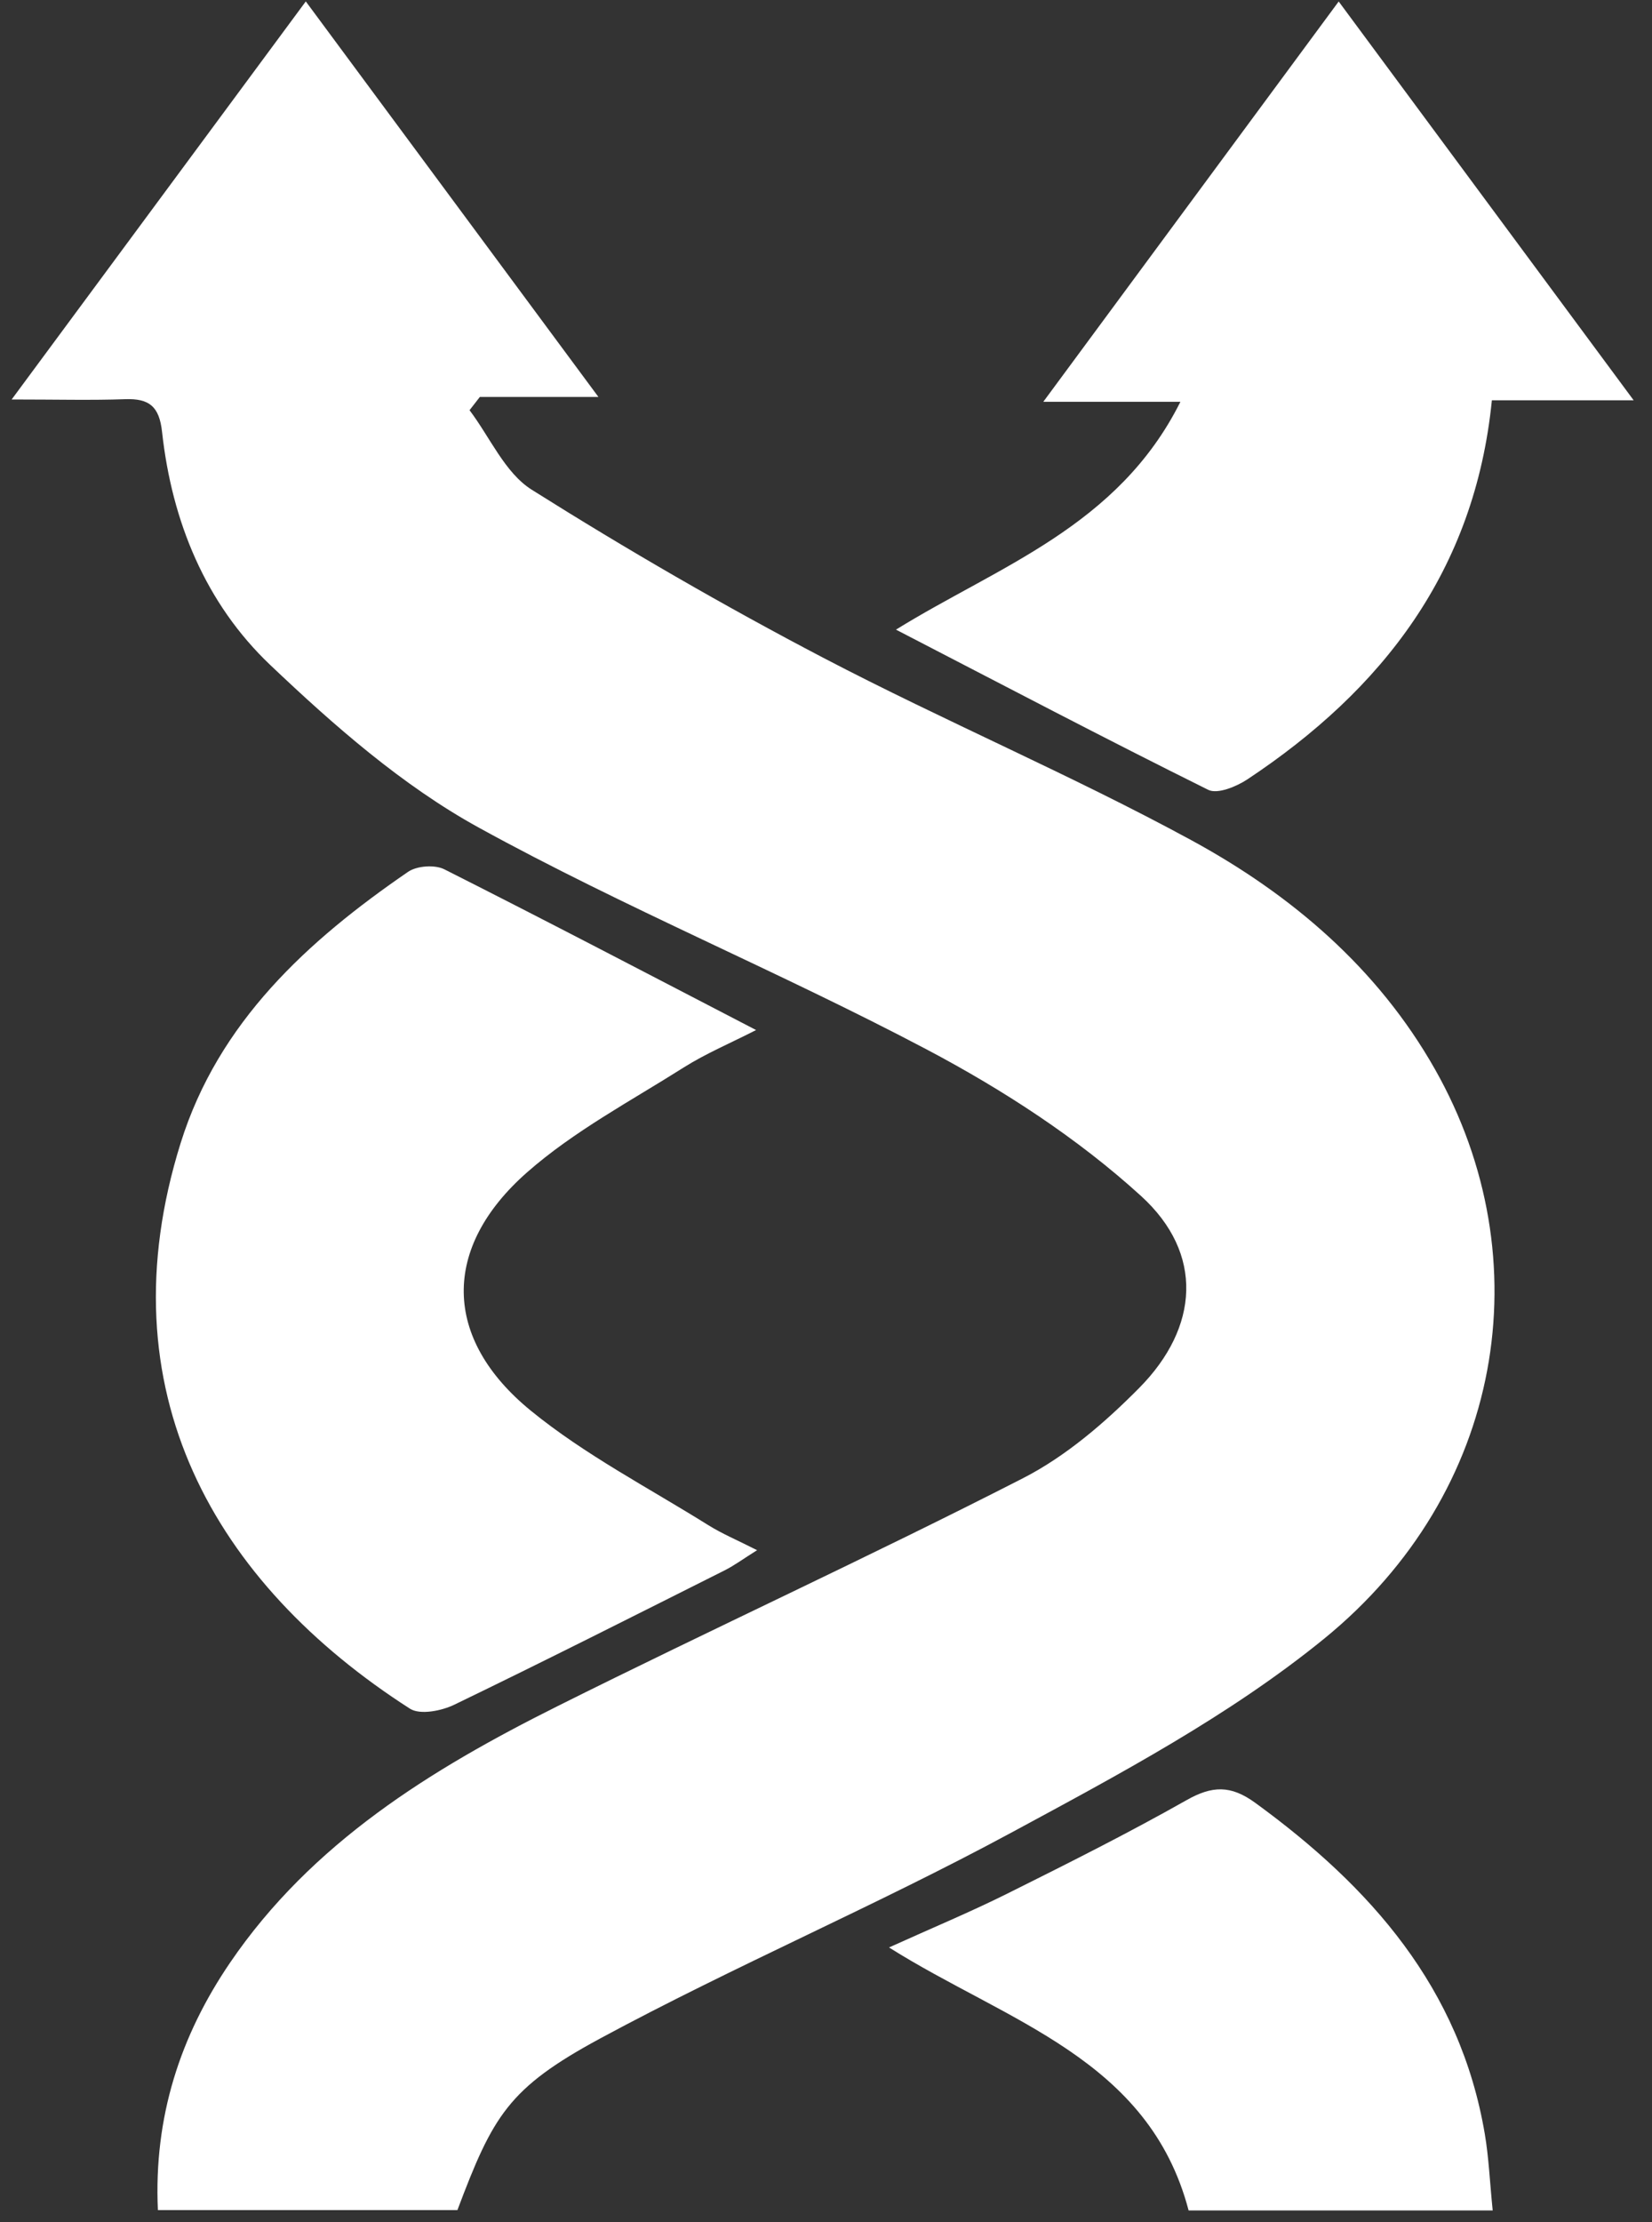 <?xml version="1.0" encoding="UTF-8"?> <svg xmlns="http://www.w3.org/2000/svg" fill="none" height="78" viewBox="0 0 58 78" width="58"><rect x="0" y="0" width="58" height="78" fill="#333333" stroke="none"/><g fill="#fff"><path d="m.409 14.023c3.559-4.817 6.864-9.287 10.327-13.973 3.433 4.638 6.741 9.109 10.274 13.884h-4.163l-.362.465c.717.948 1.242 2.197 2.181 2.79 3.336 2.1 6.759 4.082 10.253 5.909 4.255 2.223 8.691 4.103 12.905 6.394 3.507 1.908 6.544 4.486 8.557 8.043 3.783 6.683 2.397 14.868-3.893 19.989-3.318 2.701-7.2 4.764-10.991 6.812-4.728 2.554-9.697 4.667-14.427 7.221-3.226 1.743-3.762 2.712-5.011 6.024h-10.516c-.147-3.26.777-6.106 2.538-8.691 2.867-4.205 7.051-6.778 11.471-8.988 5.428-2.712 10.949-5.242 16.351-8.006 1.517-.774 2.89-1.958 4.1-3.182 2.09-2.116 2.276-4.712.058-6.731-2.226-2.029-4.846-3.728-7.518-5.14-5.176-2.733-10.618-4.977-15.742-7.796-2.68-1.475-5.077-3.58-7.313-5.704-2.273-2.158-3.454-5.04-3.798-8.18-.097-.895-.449-1.181-1.297-1.15-1.189.042-2.378.01-3.987.01z"></path><path d="m26.546 36.157c-.892.457-1.756.819-2.538 1.312-1.866 1.181-3.856 2.236-5.499 3.68-3.014 2.649-2.969 5.843.129 8.371 1.901 1.551 4.129 2.704 6.224 4.014.486.304 1.021.528 1.719.882-.478.299-.795.535-1.145.711-3.155 1.583-6.305 3.176-9.484 4.712-.449.218-1.202.367-1.557.142-6.859-4.399-10.77-11.175-8.051-19.861 1.326-4.237 4.444-7.088 7.983-9.516.31-.213.94-.257 1.273-.089 3.609 1.819 7.192 3.696 10.949 5.644z"></path><path d="m57.358 14.052h-4.98c-.599 5.993-3.838 10.156-8.584 13.306-.386.255-1.05.528-1.375.367-3.625-1.798-7.211-3.683-10.962-5.623 3.591-2.226 7.794-3.615 9.986-7.998h-4.814c3.596-4.872 6.909-9.363 10.371-14.052 3.449 4.662 6.752 9.127 10.358 14.002z"></path><path d="m52.404 77.593h-10.673c-1.402-5.331-6.371-6.618-10.518-9.232 1.512-.685 2.845-1.239 4.137-1.882 2.121-1.058 4.245-2.121 6.305-3.287.9-.509 1.549-.538 2.415.092 4.05 2.948 7.195 6.497 8.061 11.631.139.822.173 1.662.276 2.678z"></path></g></svg> 
